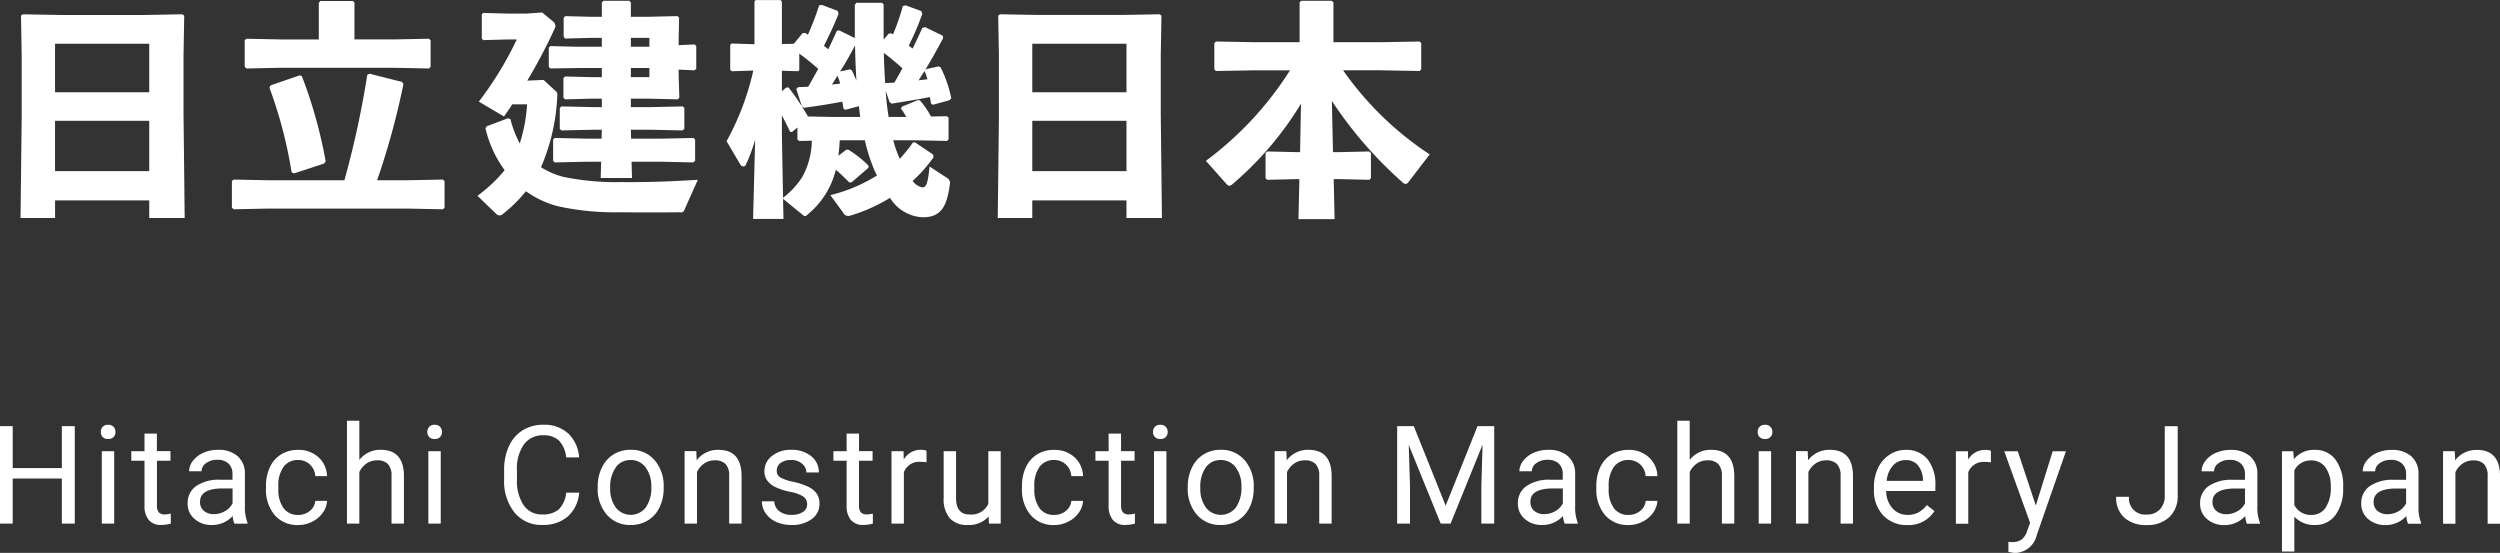 <svg xmlns="http://www.w3.org/2000/svg" width="218.75" height="48.376" viewBox="0 0 218.75 48.376">
  <rect x="0" y="0" width="218.75" height="48.376" fill="#333333" stroke="none"/>
  <defs>
    <style>
      .cls-1 {
        fill: #fff;
        fill-rule: evenodd;
      }
    </style>
  </defs>
  <path id="日立建機日本_Hitachi_Construction_Machinery_Japan" data-name="日立建機日本 Hitachi Construction Machinery Japan" class="cls-1" d="M45.809,90.22v1.54h3.1l-0.1-9.082v-5.2l0.06-3.421-0.16-.12L45.349,74H38.128l-3.381-.06-0.16.12,0.06,3.421v5.5l-0.1,8.782h3.021V90.22h8.242Zm0-2.56H37.567v-4.4h8.242v4.4Zm0-6.9H37.567V76.517h8.242v4.241Zm14.837-4.621H57.305l-2.981-.06-0.16.12v2.32l0.14,0.16,3-.06h9.962l3.021,0.06,0.14-.14V76.217l-0.14-.14-3.021.06h-3.5V72.916l-0.14-.14H60.786l-0.14.16v3.2ZM56.185,88.46L53.2,88.4l-0.16.12V90.84L53.184,91l3-.06h12.3L71.508,91l0.14-.14V88.54l-0.14-.14-3.021.06h-2.74a65.583,65.583,0,0,0,2.3-8.4l-0.1-.2-2.861-.72-0.2.1a81.939,81.939,0,0,1-2,9.222h-6.7Zm5.061-1.66a41.025,41.025,0,0,0-2.08-7.442l-0.18-.08-2.561.88-0.1.2a38.981,38.981,0,0,1,1.94,7.4l0.22,0.1L61.106,87Zm24.145-1.98H84.07l-2.781-.06-0.14.14v1.86l0.14,0.14,2.781-.06h1.28l-0.04,1.42h2.741l-0.04-1.42h2.641l2.761,0.06,0.16-.14V84.9l-0.14-.14-2.781.06H87.971l-0.02-.78h1.76l2.761,0.06,0.16-.14v-1.82L92.492,82l-2.781.06h-1.76v-0.74h1.52l2.581,0.06,0.14-.14-0.06-1.98v-0.48l1.4,0.06,0.14-.14V76.717l-0.14-.14-1.4.06v-0.5l0.04-1.9-0.14-.14-2.58.06h-1.5V72.9l-0.14-.14H85.551l-0.14.14v1.26H84.55l-2.34-.06-0.14.14v1.68l0.14,0.14L84.55,76h0.86v0.78h-2.1l-2.4-.06-0.14.14v1.68l0.14,0.14,2.4-.04h2.1v0.8H84.53l-2.34-.06-0.14.14v1.72l0.14,0.14,2.34-.06h0.88v0.74H84.65L81.87,82l-0.14.14v1.82l0.14,0.14,2.781-.06h0.76Zm2.56-6.181h1.62v0.8h-1.62v-0.8Zm0-1.86V76h1.62v0.78h-1.62Zm-9.062,2.961a47.174,47.174,0,0,0,2.38-4.521,0.6,0.6,0,0,0,.08-0.28,0.546,0.546,0,0,0-.24-0.4l-0.92-.76-1.4.1h-1.56l-2.2-.06-0.12.12v2.14l0.14,0.12,2.18-.06h0.74a30.13,30.13,0,0,1-3.321,5.441l2.2,1.3c0.24-.34.5-0.7,0.72-1.06h1.3a13.676,13.676,0,0,1-.64,3.421,9.547,9.547,0,0,1-.82-2.141l-0.22-.06-1.86.7-0.1.18a10.078,10.078,0,0,0,1.68,3.661,12.927,12.927,0,0,1-2.38,2.24l1.62,1.56a0.449,0.449,0,0,0,.3.16,0.5,0.5,0,0,0,.32-0.14,12.515,12.515,0,0,0,2-1.98,8.457,8.457,0,0,0,2.741,1.3,23.237,23.237,0,0,0,5.5.54c1.56,0.02,3.6.02,5.261,0a0.292,0.292,0,0,0,.36-0.2l1.18-2.641c-2.52.16-4.581,0.22-6.7,0.2a22.534,22.534,0,0,1-5.081-.46,6.857,6.857,0,0,1-1.94-.84A17.6,17.6,0,0,0,81.51,81.1a0.462,0.462,0,0,0-.2-0.5l-1-.92-1.34.06h-0.08Zm28.658-3.721-1.381-.68-0.2.06c-0.2.46-.46,1.02-0.74,1.6-0.12-.1-0.26-0.2-0.38-0.3,0.44-.88.9-1.84,1.28-2.8l-0.08-.26-1.38-.52-0.24.04a25.632,25.632,0,0,1-.98,2.561,2.108,2.108,0,0,1-.22-0.14h-0.24l-0.781.94-1.04.02V72.816l-0.12-.12h-2.18l-0.1.12v3.741l-2-.06-0.12.12V78.8l0.14,0.12,1.88-.06a23.28,23.28,0,0,1-2.34,6.181l1.18,2a0.387,0.387,0,0,0,.3.22,0.269,0.269,0,0,0,.22-0.18,15.747,15.747,0,0,0,.8-2.16l-0.18,6.921h2.66l-0.04-1.76,1.761,1.44a0.3,0.3,0,0,0,.16.08,0.312,0.312,0,0,0,.2-0.12,7.3,7.3,0,0,0,2.5-3.941,15.257,15.257,0,0,1,1.16,1.1h0.22l1.481-1.28-0.02-.2a9.764,9.764,0,0,0-1.721-1.36l-0.2-.02-0.7.54c0.06-.46.1-0.9,0.12-1.36h2.2a15.018,15.018,0,0,0,.88,2.721l0.18,0.36a13.843,13.843,0,0,1-4.081,1.72l1.14,1.56a0.468,0.468,0,0,0,.4.26,0.549,0.549,0,0,0,.24-0.04A14.54,14.54,0,0,0,110.627,90a3.54,3.54,0,0,0,2.861,1.7c1.58,0,2.12-.9,2.38-2.921a0.5,0.5,0,0,0-.28-0.54l-1.5-.98c-0.16,1.6-.32,1.82-0.64,1.82a1.331,1.331,0,0,1-.84-0.56,12.576,12.576,0,0,0,1.82-2.06l-0.02-.24-1.6-1.08-0.18.02a12.591,12.591,0,0,1-1.141,1.42l-0.04-.06a10.57,10.57,0,0,1-.54-1.56h1.741l2.96,0.06,0.14-.12v-1.92l-0.14-.12-1.4.02a7.251,7.251,0,0,0-.96-1.4l-0.16-.04-1.421.58-0.08.18a5.481,5.481,0,0,1,.46.72h-1.54a22.111,22.111,0,0,1-.26-2.281l0.34,0.98,0.18,0.14c1.461-.24,2.481-0.4,3.341-0.58a4.653,4.653,0,0,1,.1.56l0.16,0.12,1.46-.4,0.16-.16a10.4,10.4,0,0,0-.94-2.721l-0.16-.08-1.1.24-0.1.1c0.56-.92,1.1-1.9,1.58-2.8l-0.02-.22-1.56-.76-0.24.08q-0.39.87-.84,1.8c-0.1-.08-0.22-0.16-0.34-0.26a24.369,24.369,0,0,0,1.18-2.761l-0.08-.26-1.381-.5-0.24.06a18.384,18.384,0,0,1-.86,2.48l-0.12-.08h-0.24l-0.46.54V73.076l-0.14-.14h-2.24l-0.14.16v2.921Zm0.36,5.961c0.04,0.3.06,0.62,0.12,0.94h-2.5l-2.08-.04a21.6,21.6,0,0,0-1.7-2.541h-0.18l-0.4.32v-1.78l1.42,0.04,0.1-.1v-1.44a20.975,20.975,0,0,1,1.661,1.34c-0.3.52-.58,1.04-0.88,1.56-0.28.02-.58,0.02-0.9,0.04l-0.14.16,0.481,1.5,0.18,0.14c1.18-.16,2.38-0.34,3.36-0.54,0.04,0.22.08,0.42,0.1,0.6l0.16,0.12Zm-0.781-3.221-0.86.18c0.46-.74.9-1.5,1.3-2.281,0.02,1.04.06,2.061,0.12,3.1a9.79,9.79,0,0,0-.4-0.92Zm3.081,1.2c-0.06-.86-0.1-1.76-0.12-2.641,0.56,0.42,1.1.88,1.62,1.34-0.22.44-.46,0.84-0.7,1.26C110.747,79.938,110.487,79.938,110.207,79.958Zm-4.181-.64a4.6,4.6,0,0,1,.24.68c-0.24.04-.48,0.06-0.72,0.08C105.706,79.838,105.866,79.578,106.026,79.318ZM103.786,85a6.8,6.8,0,0,1-.84,3.181A7.313,7.313,0,0,1,101.265,90l-0.1-5.641V82.8c0.28,0.5.52,1,.72,1.42l0.16,0.02,0.48-.4V84.9l0.14,0.12Zm9.862-6.1c0.1,0.24.18,0.48,0.26,0.72-0.26.04-.52,0.06-0.78,0.1C113.288,79.458,113.468,79.178,113.648,78.9ZM131.317,90.22v1.54h3.1l-0.1-9.082v-5.2l0.06-3.421-0.16-.12-3.361.06h-7.222l-3.38-.06-0.16.12,0.06,3.421v5.5l-0.1,8.782h3.02V90.22h8.242Zm0-2.56h-8.242v-4.4h8.242v4.4Zm0-6.9h-8.242V76.517h8.242v4.241Zm22.33-1.92,3.321,0.06,0.14-.14v-2.3l-0.14-.14-3.321.06h-4.22V72.9l-0.141-.14h-2.68l-0.14.14v3.481h-4l-3.321-.06-0.14.14v2.3l0.14,0.14,3.321-.06h3.161a29.458,29.458,0,0,1-7.362,7.922l1.781,2a0.414,0.414,0,0,0,.26.18,0.43,0.43,0,0,0,.26-0.12,28.945,28.945,0,0,0,6.021-7.061L146.506,86h-0.26l-2.621-.06-0.14.14v2.2l0.14,0.14,2.621-.06h0.2l-0.08,3.5h3.161l-0.08-3.5h0.5l2.62,0.06,0.14-.14v-2.2l-0.14-.14-2.62.06h-0.56l-0.1-4.481a35.821,35.821,0,0,0,6.182,7.121,0.412,0.412,0,0,0,.28.14,0.329,0.329,0,0,0,.24-0.16l1.86-2.421a28.034,28.034,0,0,1-7.581-7.362h3.38ZM39.293,109.974H38.162v3.668h-4.3v-3.668H32.736v8.531h1.125v-3.943h4.3v3.943h1.131v-8.531Zm3.449,2.192H41.658v6.339h1.084v-6.339Zm-1.011-1.243a0.613,0.613,0,0,0,.477.176,0.587,0.587,0,0,0,.645-0.615,0.639,0.639,0,0,0-.164-0.445,0.615,0.615,0,0,0-.48-0.182,0.605,0.605,0,0,0-.477.182,0.645,0.645,0,0,0-.161.445A0.624,0.624,0,0,0,41.731,110.923Zm3.663-.293v1.536H44.24V113h1.154v3.932a1.888,1.888,0,0,0,.369,1.248,1.35,1.35,0,0,0,1.1.44,3.147,3.147,0,0,0,.832-0.117v-0.874a2.627,2.627,0,0,1-.516.071,0.666,0.666,0,0,1-.539-0.191,0.88,0.88,0,0,1-.158-0.572V113h1.184v-0.837H46.478V110.63H45.394Zm9.008,7.875v-0.093a3.569,3.569,0,0,1-.223-1.389v-2.918a1.976,1.976,0,0,0-.645-1.509,2.508,2.508,0,0,0-1.717-.548,3.072,3.072,0,0,0-1.269.258,2.3,2.3,0,0,0-.914.7,1.5,1.5,0,0,0-.337.917h1.09a0.865,0.865,0,0,1,.393-0.709,1.583,1.583,0,0,1,.973-0.293,1.368,1.368,0,0,1,1,.337,1.22,1.22,0,0,1,.34.906v0.5H52.041a3.552,3.552,0,0,0-2.118.547,1.794,1.794,0,0,0-.753,1.539,1.713,1.713,0,0,0,.6,1.344,2.236,2.236,0,0,0,1.538.531,2.417,2.417,0,0,0,1.8-.786,2.269,2.269,0,0,0,.152.668H54.4Zm-3.809-1.113a0.986,0.986,0,0,1-.34-0.8q0-1.166,1.992-1.166H53.1v1.3a1.6,1.6,0,0,1-.662.686,1.912,1.912,0,0,1-.967.263A1.3,1.3,0,0,1,50.593,117.392Zm6.963-.246a2.738,2.738,0,0,1-.451-1.688v-0.2a2.789,2.789,0,0,1,.454-1.719,1.516,1.516,0,0,1,1.28-.6,1.452,1.452,0,0,1,1.034.4,1.5,1.5,0,0,1,.466,1.011h1.025a2.284,2.284,0,0,0-.753-1.658,2.542,2.542,0,0,0-1.772-.639,2.768,2.768,0,0,0-1.5.4,2.581,2.581,0,0,0-.975,1.119,3.813,3.813,0,0,0-.34,1.646v0.182a3.441,3.441,0,0,0,.765,2.364,2.609,2.609,0,0,0,2.06.865,2.667,2.667,0,0,0,1.222-.293,2.472,2.472,0,0,0,.923-0.786,1.964,1.964,0,0,0,.375-1.037H60.339a1.236,1.236,0,0,1-.48.879,1.558,1.558,0,0,1-1.014.352A1.523,1.523,0,0,1,57.556,117.146Zm6.636-7.641H63.108v9h1.084v-4.517a1.9,1.9,0,0,1,.621-0.738,1.561,1.561,0,0,1,.926-0.282,1.259,1.259,0,0,1,.958.328,1.461,1.461,0,0,1,.313,1.014v4.195h1.084v-4.189q-0.018-2.268-2.027-2.268a2.3,2.3,0,0,0-1.875.885v-3.428Zm7.123,2.661H70.231v6.339h1.084v-6.339ZM70.3,110.923a0.613,0.613,0,0,0,.477.176,0.587,0.587,0,0,0,.645-0.615,0.639,0.639,0,0,0-.164-0.445,0.615,0.615,0,0,0-.481-0.182,0.605,0.605,0,0,0-.477.182,0.645,0.645,0,0,0-.161.445A0.623,0.623,0,0,0,70.3,110.923Zm11.99,4.875a2.359,2.359,0,0,1-.665,1.48,2.166,2.166,0,0,1-1.439.425,1.875,1.875,0,0,1-1.623-.821,3.767,3.767,0,0,1-.58-2.211v-0.827a3.664,3.664,0,0,1,.612-2.27,2.014,2.014,0,0,1,1.691-.8,1.926,1.926,0,0,1,1.368.458,2.455,2.455,0,0,1,.636,1.481h1.131a3.177,3.177,0,0,0-.955-2.1,3.082,3.082,0,0,0-2.18-.759,3.354,3.354,0,0,0-1.8.483,3.18,3.18,0,0,0-1.2,1.386,4.862,4.862,0,0,0-.425,2.092v0.82a4.363,4.363,0,0,0,.911,2.9,3.008,3.008,0,0,0,2.423,1.084,3.276,3.276,0,0,0,2.235-.736,3.137,3.137,0,0,0,1-2.089H82.294Zm2.758-.445a3.432,3.432,0,0,0,.8,2.373,2.666,2.666,0,0,0,2.089.9,2.8,2.8,0,0,0,1.515-.411,2.689,2.689,0,0,0,1.014-1.145,3.777,3.777,0,0,0,.355-1.661V115.33a3.447,3.447,0,0,0-.8-2.385,2.673,2.673,0,0,0-2.095-.9,2.771,2.771,0,0,0-1.491.405,2.727,2.727,0,0,0-1.019,1.148,3.745,3.745,0,0,0-.366,1.676v0.076Zm1.582-1.775a1.556,1.556,0,0,1,1.295-.639,1.575,1.575,0,0,1,1.315.647,2.71,2.71,0,0,1,.5,1.691,2.964,2.964,0,0,1-.486,1.813,1.657,1.657,0,0,1-2.622.009,2.712,2.712,0,0,1-.489-1.693A2.942,2.942,0,0,1,86.635,113.578Zm6.022-1.412v6.339h1.084v-4.517a1.9,1.9,0,0,1,.621-0.738,1.561,1.561,0,0,1,.926-0.282,1.259,1.259,0,0,1,.958.328,1.461,1.461,0,0,1,.313,1.014v4.195h1.084v-4.189q-0.018-2.268-2.027-2.268a2.311,2.311,0,0,0-1.9.914l-0.035-.8H92.657ZM103,117.489a1.747,1.747,0,0,1-.987.249,1.69,1.69,0,0,1-1.075-.32,1.121,1.121,0,0,1-.437-0.864H99.416a1.815,1.815,0,0,0,.331,1.046,2.193,2.193,0,0,0,.917.753,3.19,3.19,0,0,0,1.348.27,2.849,2.849,0,0,0,1.763-.513,1.621,1.621,0,0,0,.68-1.362,1.5,1.5,0,0,0-.243-0.865,1.92,1.92,0,0,0-.747-0.606,5.846,5.846,0,0,0-1.316-.434,3.811,3.811,0,0,1-1.122-.381,0.656,0.656,0,0,1-.31-0.591,0.81,0.81,0,0,1,.334-0.674,1.48,1.48,0,0,1,.926-0.258,1.416,1.416,0,0,1,.952.322,0.979,0.979,0,0,1,.378.768H104.4a1.768,1.768,0,0,0-.67-1.424,2.652,2.652,0,0,0-1.749-.557,2.576,2.576,0,0,0-1.685.539,1.646,1.646,0,0,0-.659,1.319,1.4,1.4,0,0,0,.231.808,1.859,1.859,0,0,0,.715.586,5.448,5.448,0,0,0,1.307.422,3.184,3.184,0,0,1,1.154.419,0.8,0.8,0,0,1,.331.683A0.766,0.766,0,0,1,103,117.489Zm3.829-6.859v1.536h-1.155V113h1.155v3.932a1.888,1.888,0,0,0,.369,1.248,1.349,1.349,0,0,0,1.095.44,3.144,3.144,0,0,0,.832-0.117v-0.874a2.614,2.614,0,0,1-.515.071,0.665,0.665,0,0,1-.539-0.191,0.877,0.877,0,0,1-.159-0.572V113H109.1v-0.837h-1.184V110.63h-1.083Zm6.991,1.5a1.122,1.122,0,0,0-.481-0.082,1.688,1.688,0,0,0-1.511.85l-0.018-.732h-1.055v6.339h1.084v-4.5a1.43,1.43,0,0,1,1.448-.908,3.287,3.287,0,0,1,.533.041V112.13Zm5.461,6.375h1.032v-6.339h-1.084v4.611a1.625,1.625,0,0,1-1.653.926q-1.172,0-1.172-1.442v-4.095h-1.084v4.125a2.548,2.548,0,0,0,.537,1.743,1.972,1.972,0,0,0,1.544.589,2.3,2.3,0,0,0,1.857-.745Zm4.424-1.359a2.737,2.737,0,0,1-.451-1.688v-0.2a2.788,2.788,0,0,1,.454-1.719,1.516,1.516,0,0,1,1.28-.6,1.451,1.451,0,0,1,1.034.4,1.491,1.491,0,0,1,.466,1.011h1.026a2.289,2.289,0,0,0-.753-1.658,2.544,2.544,0,0,0-1.773-.639,2.769,2.769,0,0,0-1.5.4,2.576,2.576,0,0,0-.975,1.119,3.807,3.807,0,0,0-.34,1.646v0.182a3.44,3.44,0,0,0,.765,2.364,2.608,2.608,0,0,0,2.059.865,2.668,2.668,0,0,0,1.222-.293,2.481,2.481,0,0,0,.923-0.786,1.971,1.971,0,0,0,.375-1.037h-1.026a1.234,1.234,0,0,1-.48.879,1.559,1.559,0,0,1-1.014.352A1.523,1.523,0,0,1,123.7,117.146Zm6.049-6.516v1.536H128.6V113h1.154v3.932a1.888,1.888,0,0,0,.369,1.248,1.35,1.35,0,0,0,1.1.44,3.149,3.149,0,0,0,.832-0.117v-0.874a2.631,2.631,0,0,1-.516.071,0.667,0.667,0,0,1-.539-0.191,0.883,0.883,0,0,1-.158-0.572V113h1.183v-0.837h-1.183V110.63h-1.084Zm5.056,1.536h-1.084v6.339h1.084v-6.339Zm-1.01-1.243a0.611,0.611,0,0,0,.477.176,0.587,0.587,0,0,0,.645-0.615,0.641,0.641,0,0,0-.164-0.445,0.617,0.617,0,0,0-.481-0.182,0.6,0.6,0,0,0-.477.182,0.643,0.643,0,0,0-.161.445A0.621,0.621,0,0,0,133.8,110.923Zm2.878,4.43a3.433,3.433,0,0,0,.8,2.373,2.668,2.668,0,0,0,2.089.9,2.8,2.8,0,0,0,1.515-.411,2.7,2.7,0,0,0,1.014-1.145,3.781,3.781,0,0,0,.354-1.661V115.33a3.443,3.443,0,0,0-.8-2.385,2.672,2.672,0,0,0-2.094-.9,2.775,2.775,0,0,0-1.492.405,2.73,2.73,0,0,0-1.019,1.148,3.747,3.747,0,0,0-.366,1.676v0.076Zm1.582-1.775a1.555,1.555,0,0,1,1.3-.639,1.575,1.575,0,0,1,1.315.647,2.711,2.711,0,0,1,.5,1.691,2.965,2.965,0,0,1-.486,1.813,1.657,1.657,0,0,1-2.622.009,2.713,2.713,0,0,1-.489-1.693A2.943,2.943,0,0,1,138.259,113.578Zm6.021-1.412v6.339h1.084v-4.517a1.913,1.913,0,0,1,.621-0.738,1.564,1.564,0,0,1,.926-0.282,1.258,1.258,0,0,1,.958.328,1.462,1.462,0,0,1,.314,1.014v4.195h1.084v-4.189q-0.018-2.268-2.028-2.268a2.31,2.31,0,0,0-1.9.914l-0.035-.8H144.28ZM155,109.974v8.531h1.125v-3.322l-0.111-3.568,2.8,6.89h0.861l2.8-6.908-0.106,3.586v3.322h1.125v-8.531h-1.459l-2.789,6.961-2.789-6.961H155Zm15.8,8.531v-0.093a3.578,3.578,0,0,1-.223-1.389v-2.918a1.973,1.973,0,0,0-.644-1.509,2.509,2.509,0,0,0-1.717-.548,3.068,3.068,0,0,0-1.268.258,2.3,2.3,0,0,0-.915.7,1.5,1.5,0,0,0-.336.917h1.089a0.864,0.864,0,0,1,.393-0.709,1.584,1.584,0,0,1,.973-0.293,1.37,1.37,0,0,1,1,.337,1.221,1.221,0,0,1,.339.906v0.5h-1.054a3.549,3.549,0,0,0-2.118.547,1.794,1.794,0,0,0-.753,1.539,1.714,1.714,0,0,0,.6,1.344,2.237,2.237,0,0,0,1.538.531,2.417,2.417,0,0,0,1.805-.786,2.288,2.288,0,0,0,.152.668h1.137ZM167,117.392a0.987,0.987,0,0,1-.339-0.8q0-1.166,1.992-1.166H169.5v1.3a1.592,1.592,0,0,1-.662.686,1.91,1.91,0,0,1-.966.263A1.306,1.306,0,0,1,167,117.392Zm6.962-.246a2.737,2.737,0,0,1-.451-1.688v-0.2a2.788,2.788,0,0,1,.454-1.719,1.516,1.516,0,0,1,1.28-.6,1.451,1.451,0,0,1,1.034.4,1.491,1.491,0,0,1,.466,1.011h1.026a2.289,2.289,0,0,0-.753-1.658,2.544,2.544,0,0,0-1.773-.639,2.769,2.769,0,0,0-1.5.4,2.576,2.576,0,0,0-.975,1.119,3.807,3.807,0,0,0-.34,1.646v0.182a3.445,3.445,0,0,0,.764,2.364,2.611,2.611,0,0,0,2.06.865,2.668,2.668,0,0,0,1.222-.293,2.481,2.481,0,0,0,.923-0.786,1.971,1.971,0,0,0,.375-1.037h-1.026a1.234,1.234,0,0,1-.48.879,1.559,1.559,0,0,1-1.014.352A1.523,1.523,0,0,1,173.96,117.146Zm6.636-7.641h-1.084v9H180.6v-4.517a1.9,1.9,0,0,1,.621-0.738,1.56,1.56,0,0,1,.926-0.282,1.261,1.261,0,0,1,.958.328,1.462,1.462,0,0,1,.313,1.014v4.195H184.5v-4.189q-0.018-2.268-2.027-2.268a2.3,2.3,0,0,0-1.875.885v-3.428Zm7.123,2.661h-1.084v6.339h1.084v-6.339Zm-1.011-1.243a0.613,0.613,0,0,0,.478.176,0.587,0.587,0,0,0,.644-0.615,0.641,0.641,0,0,0-.164-0.445,0.613,0.613,0,0,0-.48-0.182,0.606,0.606,0,0,0-.478.182,0.648,0.648,0,0,0-.161.445A0.626,0.626,0,0,0,186.708,110.923Zm3.189,1.243v6.339h1.084v-4.517a1.913,1.913,0,0,1,.621-0.738,1.562,1.562,0,0,1,.926-0.282,1.258,1.258,0,0,1,.958.328,1.462,1.462,0,0,1,.314,1.014v4.195h1.083v-4.189q-0.016-2.268-2.027-2.268a2.31,2.31,0,0,0-1.9.914l-0.035-.8H189.9ZM202.01,117.4l-0.662-.516a2.441,2.441,0,0,1-.7.621,1.882,1.882,0,0,1-.973.235,1.725,1.725,0,0,1-1.333-.577,2.255,2.255,0,0,1-.548-1.515h4.3V115.2a3.526,3.526,0,0,0-.685-2.332,2.375,2.375,0,0,0-1.922-.815,2.539,2.539,0,0,0-1.4.419,2.817,2.817,0,0,0-1.007,1.16,3.8,3.8,0,0,0-.361,1.685v0.2a3.144,3.144,0,0,0,.809,2.265,2.772,2.772,0,0,0,2.1.847,2.663,2.663,0,0,0,2.39-1.225h0Zm-1.447-4a2.068,2.068,0,0,1,.445,1.28v0.082h-3.176a2.322,2.322,0,0,1,.551-1.338,1.444,1.444,0,0,1,1.1-.478A1.361,1.361,0,0,1,200.563,113.393Zm6.391-1.263a1.114,1.114,0,0,0-.48-0.082,1.688,1.688,0,0,0-1.512.85l-0.018-.732H203.89v6.339h1.084v-4.5a1.429,1.429,0,0,1,1.447-.908,3.287,3.287,0,0,1,.533.041V112.13Zm2.352,0.036h-1.183l2.262,6.269-0.241.645a1.605,1.605,0,0,1-.507.814,1.444,1.444,0,0,1-.858.223l-0.293-.024v0.879l0.4,0.076,0.205,0.018a2.012,2.012,0,0,0,1.881-1.582l2.549-7.318h-1.16l-1.477,4.751Zm12.861,3.867a1.7,1.7,0,0,1-.437,1.23,1.509,1.509,0,0,1-1.128.44,1.414,1.414,0,0,1-1.564-1.553h-1.125a2.346,2.346,0,0,0,.709,1.822,2.818,2.818,0,0,0,1.98.651,2.744,2.744,0,0,0,1.96-.692,2.5,2.5,0,0,0,.736-1.916v-6.041h-1.131v6.059Zm8.326,2.472v-0.093a3.559,3.559,0,0,1-.223-1.389v-2.918a1.973,1.973,0,0,0-.644-1.509,2.509,2.509,0,0,0-1.717-.548,3.076,3.076,0,0,0-1.269.258,2.307,2.307,0,0,0-.914.7,1.5,1.5,0,0,0-.337.917h1.09a0.864,0.864,0,0,1,.393-0.709,1.581,1.581,0,0,1,.972-0.293,1.367,1.367,0,0,1,1,.337,1.218,1.218,0,0,1,.34.906v0.5h-1.054a3.553,3.553,0,0,0-2.119.547,1.793,1.793,0,0,0-.752,1.539,1.714,1.714,0,0,0,.6,1.344,2.235,2.235,0,0,0,1.538.531,2.419,2.419,0,0,0,1.805-.786,2.288,2.288,0,0,0,.152.668h1.137Zm-3.809-1.113a0.988,0.988,0,0,1-.34-0.8q0-1.166,1.993-1.166h0.849v1.3a1.592,1.592,0,0,1-.662.686,1.913,1.913,0,0,1-.967.263A1.3,1.3,0,0,1,226.684,117.392Zm11.092-2.086a3.839,3.839,0,0,0-.665-2.4,2.16,2.16,0,0,0-1.807-.862,2.232,2.232,0,0,0-1.84.821l-0.053-.7h-0.99v8.777h1.084V117.89a2.324,2.324,0,0,0,1.816.733,2.121,2.121,0,0,0,1.793-.885,3.8,3.8,0,0,0,.662-2.332v-0.1Zm-1.544,1.814a1.465,1.465,0,0,1-1.239.618,1.6,1.6,0,0,1-1.488-.867v-3.03a1.593,1.593,0,0,1,1.476-.873,1.473,1.473,0,0,1,1.254.621,2.8,2.8,0,0,1,.457,1.694A3.056,3.056,0,0,1,236.232,117.12Zm8.36,1.385v-0.093a3.559,3.559,0,0,1-.223-1.389v-2.918a1.978,1.978,0,0,0-.645-1.509,2.506,2.506,0,0,0-1.716-.548,3.076,3.076,0,0,0-1.269.258,2.293,2.293,0,0,0-.914.7,1.5,1.5,0,0,0-.337.917h1.09a0.866,0.866,0,0,1,.392-0.709,1.584,1.584,0,0,1,.973-0.293,1.37,1.37,0,0,1,1,.337,1.218,1.218,0,0,1,.34.906v0.5H242.23a3.552,3.552,0,0,0-2.118.547,1.794,1.794,0,0,0-.753,1.539,1.712,1.712,0,0,0,.6,1.344,2.235,2.235,0,0,0,1.538.531,2.415,2.415,0,0,0,1.8-.786,2.249,2.249,0,0,0,.153.668h1.137Zm-3.809-1.113a0.985,0.985,0,0,1-.34-0.8q0-1.166,1.992-1.166h0.85v1.3a1.6,1.6,0,0,1-.662.686,1.913,1.913,0,0,1-.967.263A1.3,1.3,0,0,1,240.783,117.392Zm5.736-5.226v6.339H247.6v-4.517a1.913,1.913,0,0,1,.621-0.738,1.564,1.564,0,0,1,.926-0.282,1.258,1.258,0,0,1,.958.328,1.462,1.462,0,0,1,.314,1.014v4.195h1.084v-4.189q-0.018-2.268-2.028-2.268a2.31,2.31,0,0,0-1.9.914l-0.035-.8h-1.026Z" transform="translate(-32.75 -72.688)"/>
</svg>

